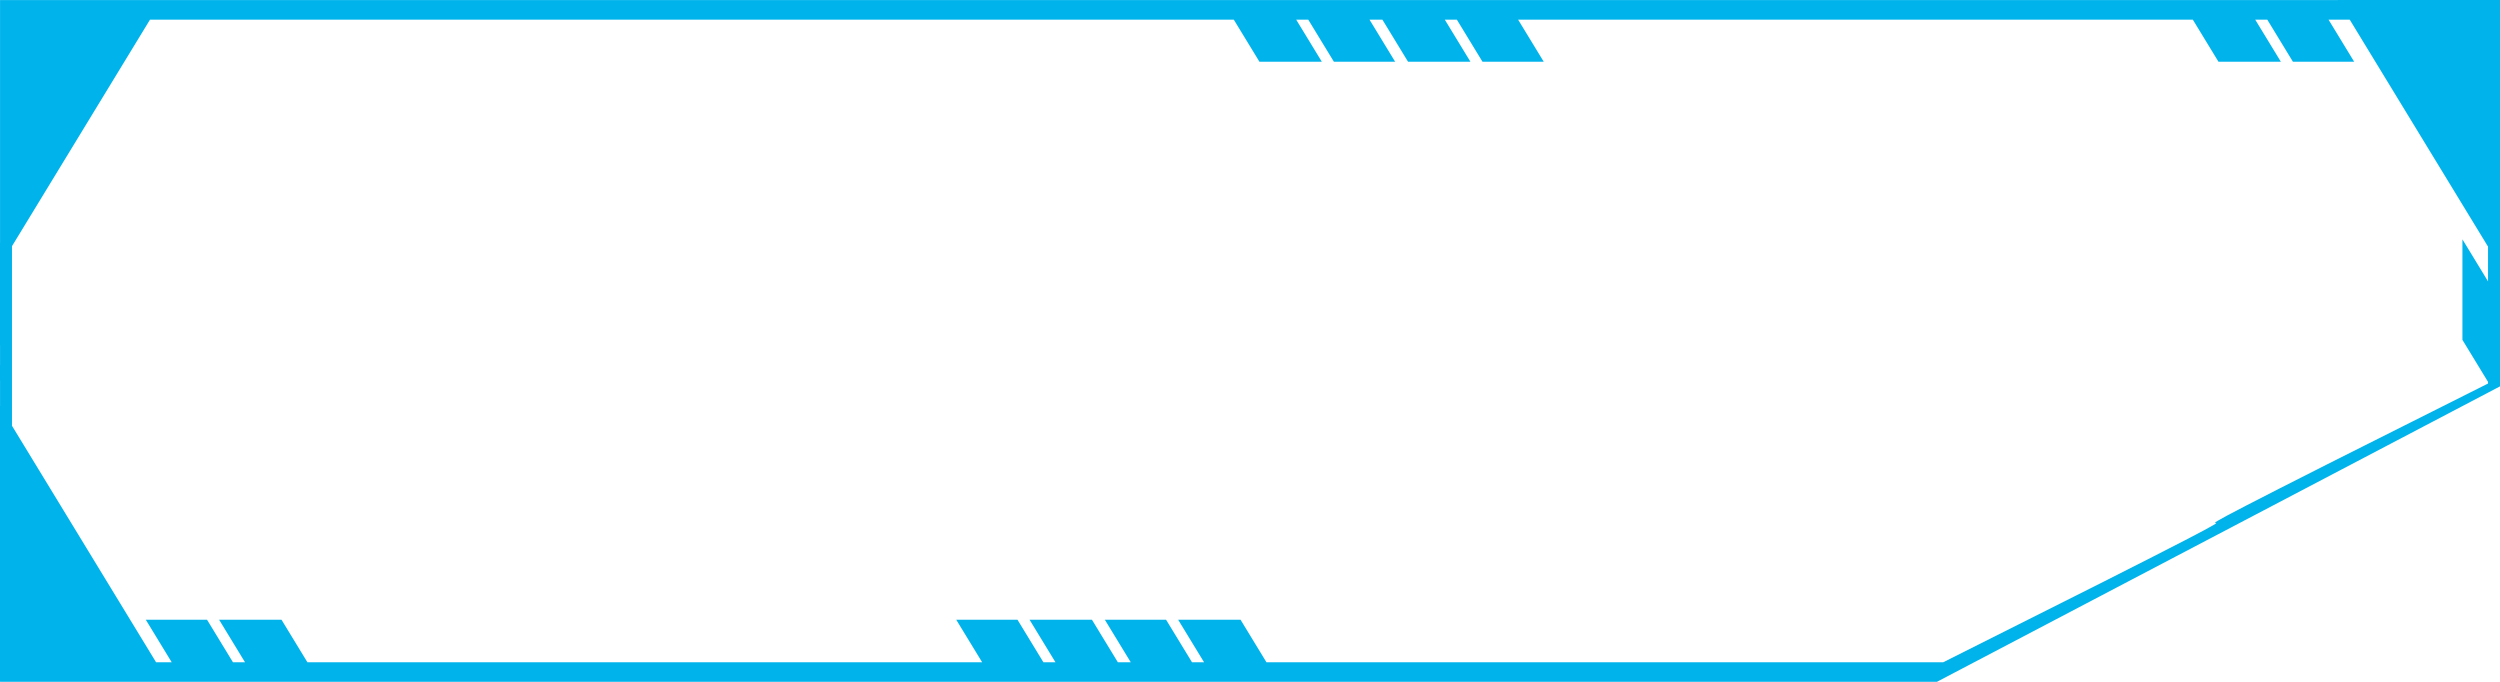 <?xml version="1.0" encoding="UTF-8"?> <svg xmlns="http://www.w3.org/2000/svg" width="440" height="120" viewBox="0 0 440 120" fill="none"><path d="M411.459 0.011H407.726H396.948H394.823H383.844H265.092H254.314H252.188H241.209H238.938H228.16H226.035H215.055H28.494H0.007V46.764V42.769L0 42.758V60.777L0.007 60.788V64.276L0 64.265V66.954C0.003 66.96 0.003 66.96 0.007 66.965V71.481L0 71.47V119.911H0.007V120H337.826H340.897C440 68 424.186 76.298 440 68V72.352V72.158V74.139V70.651V52.962V46.836V0H411.459V0.011ZM437.895 49.525C436.394 47.06 434.888 44.59 433.387 42.125V59.814L437.895 67.214V70.702V68.721V67.5C339.924 116.563 439.972 67.5 342 116.563H222.898L218.335 109.073H207.355L211.919 116.563H209.794L205.23 109.073H194.452L199.016 116.563H196.744L192.181 109.073H181.202L185.765 116.563H183.64L179.077 109.073H168.298L172.862 116.563H54.106L49.543 109.073H38.563L43.127 116.563H41.002L36.438 109.073H25.66L30.224 116.563H27.472L2.108 74.935C2.108 70.546 2.108 89.935 2.108 67.73V64.243V46.223V43.326L26.396 3.465H217.153L221.662 10.865H232.641L228.132 3.465H230.257L234.766 10.865H245.544L241.036 3.465H243.307L247.816 10.865H258.795L254.286 3.465H256.411L260.92 10.865H271.698L267.19 3.465H385.942L390.451 10.865H401.43L396.921 3.465H399.046L403.555 10.865H414.333L409.824 3.465H413.557L437.895 43.41V49.525Z" fill="#00B3EB"></path></svg> 